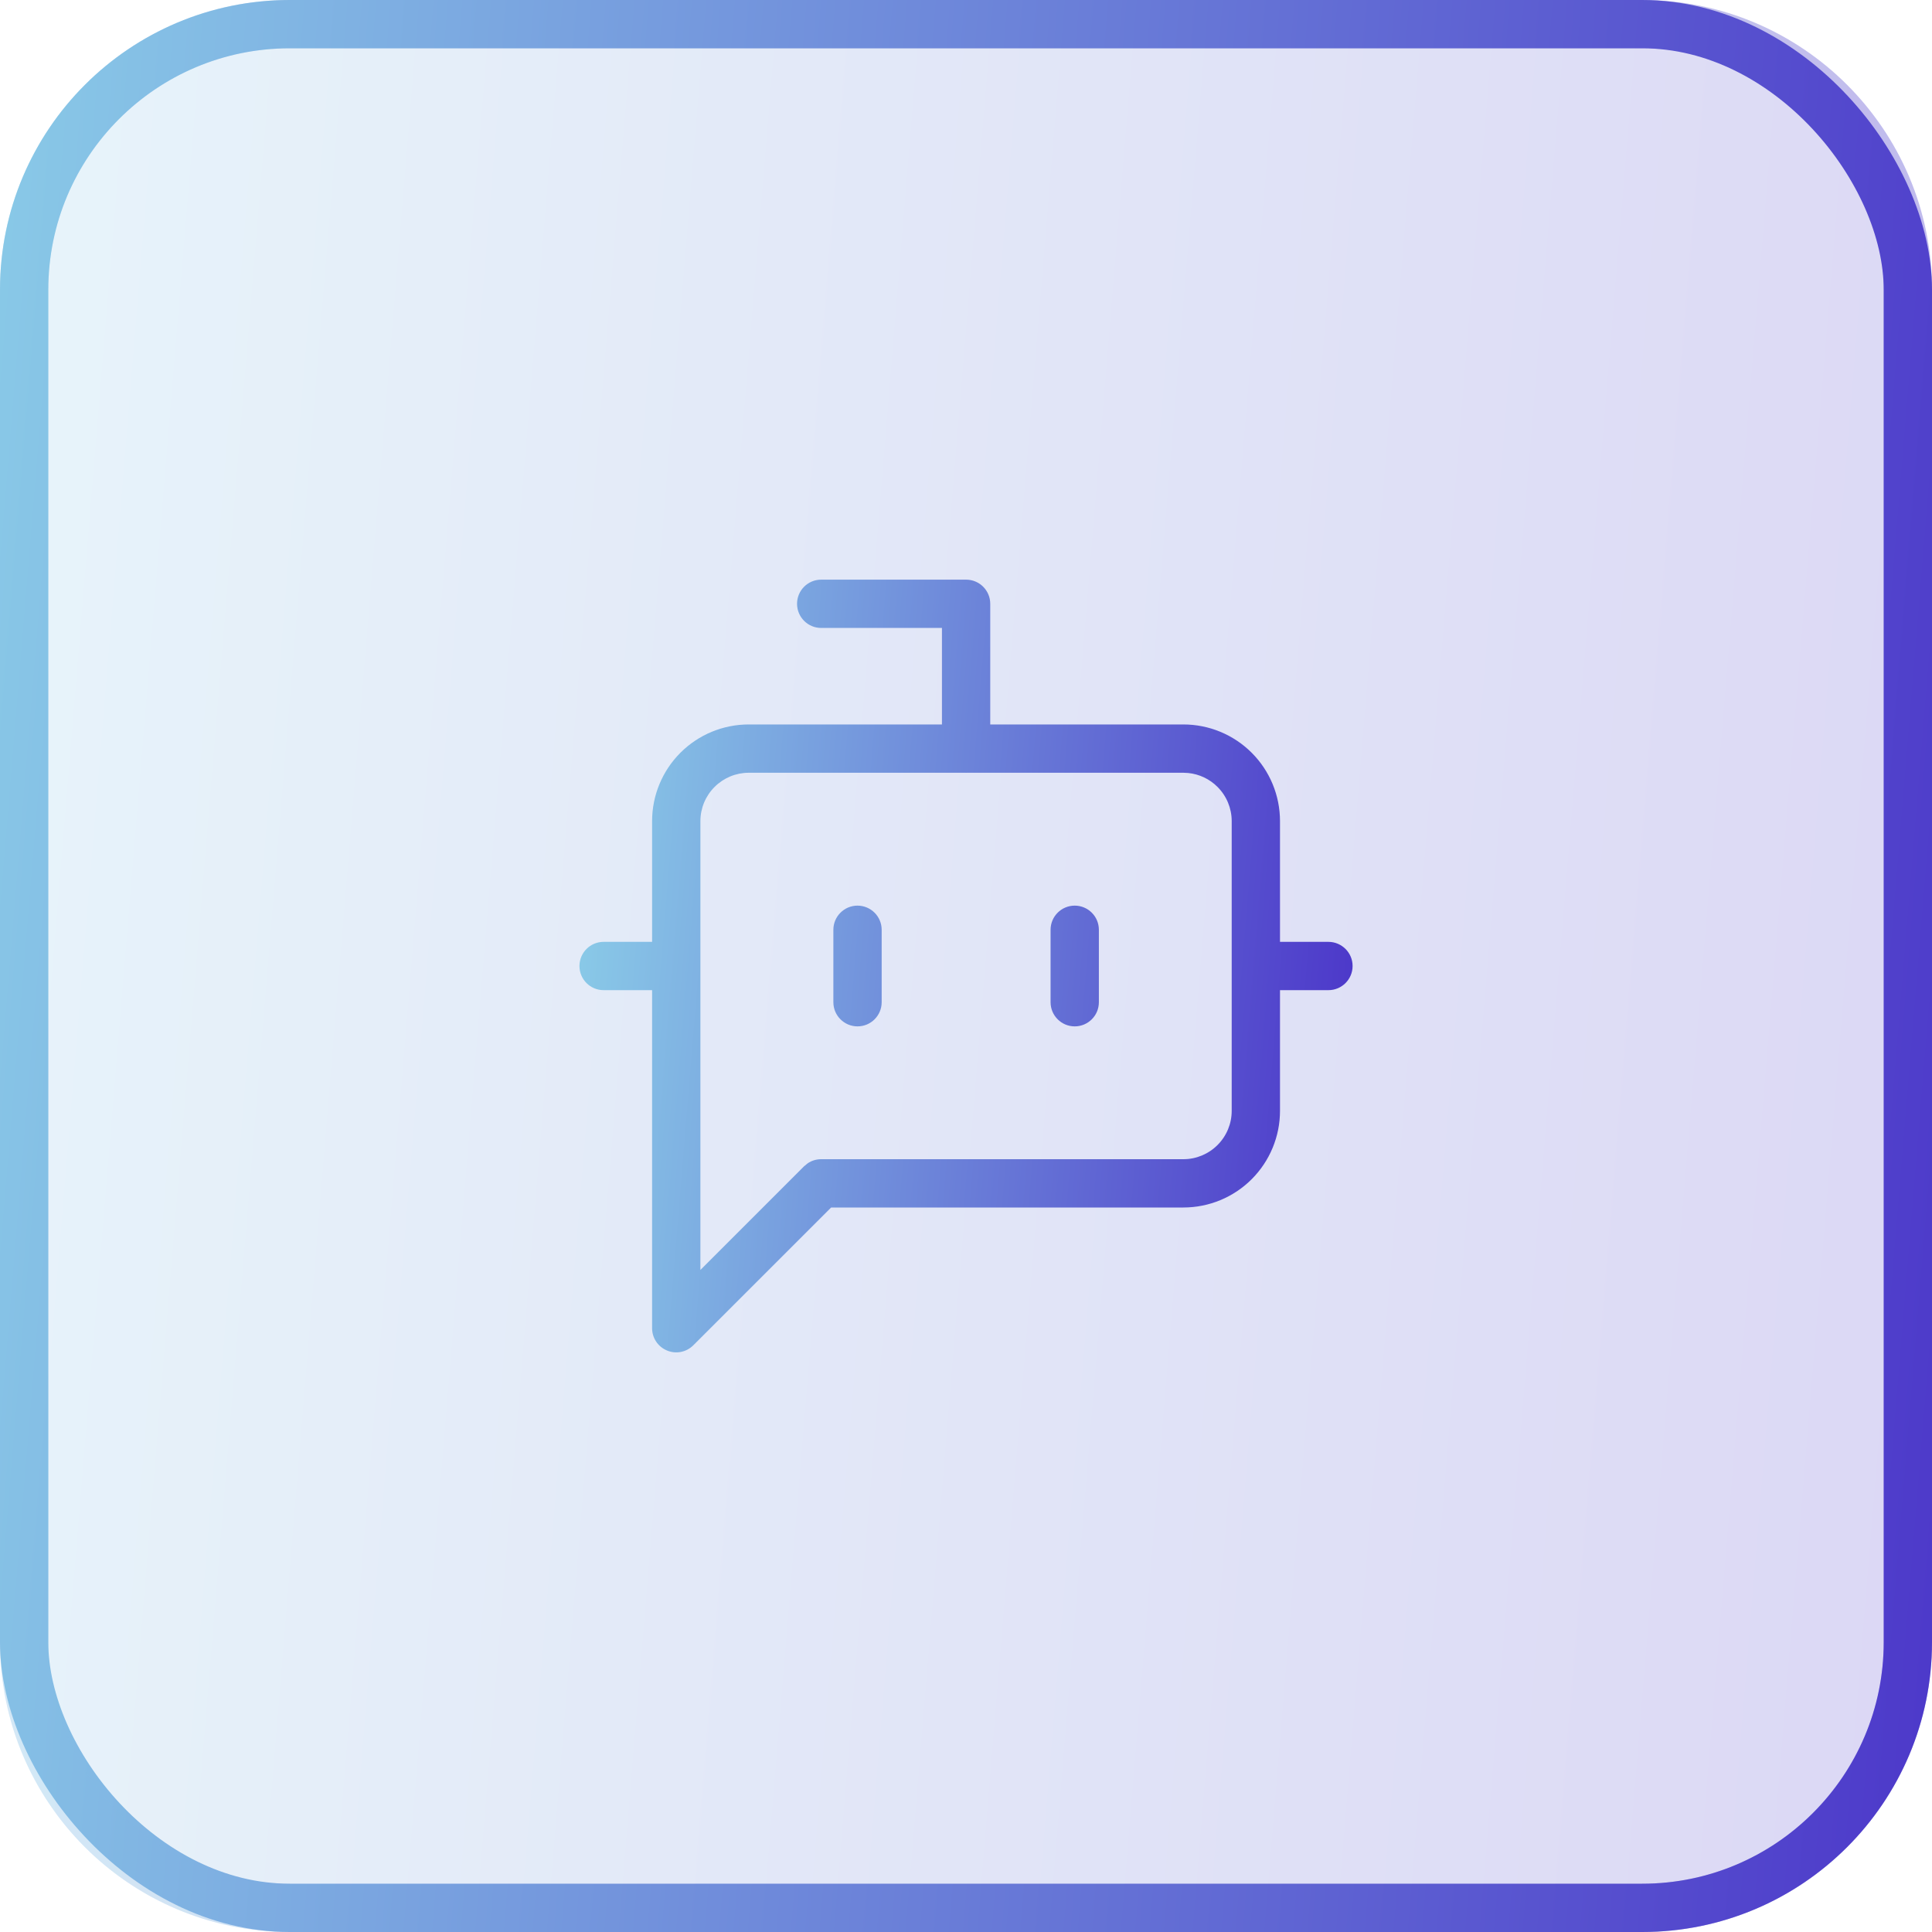 <svg width="40" height="40" viewBox="0 0 40 40" fill="none" xmlns="http://www.w3.org/2000/svg">
<rect x="0.5" y="0.5" width="39" height="39" rx="5.5" stroke="url(#paint0_linear_974_18087)"/>
<path opacity="0.2" d="M0 6C0 2.686 2.686 0 6 0H34C37.314 0 40 2.686 40 6V34C40 37.314 37.314 40 34 40H6C2.686 40 0 37.314 0 34V6Z" fill="url(#paint1_linear_974_18087)"/>
<path opacity="0.2" d="M34 39V40H6V39H34ZM39 34V6C39 3.239 36.761 1 34 1H6C3.239 1 1 3.239 1 6V34C1 36.761 3.239 39 6 39V40L5.691 39.992C2.623 39.837 0.163 37.377 0.008 34.309L0 34V6C0 2.686 2.686 1.28851e-07 6 0H34C37.314 0 40 2.686 40 6V34C40 37.21 37.479 39.832 34.309 39.992L34 40V39C36.761 39 39 36.761 39 34Z" fill="url(#paint2_linear_974_18087)"/>
<path d="M25.501 17C25.501 16.734 25.395 16.48 25.208 16.293C25.044 16.128 24.829 16.027 24.6 16.004L24.501 15.999H20.012C20.009 16 20.005 16 20.002 16C19.999 16 19.995 16 19.992 15.999H15.501C15.236 15.999 14.982 16.105 14.794 16.293C14.607 16.48 14.501 16.734 14.501 17V26.293L16.648 24.146L16.724 24.084C16.805 24.029 16.901 24 17.001 24H24.501C24.766 24 25.02 23.894 25.208 23.706C25.395 23.519 25.501 23.265 25.501 23V17ZM17.254 20.75V19.25C17.254 18.974 17.478 18.75 17.754 18.75C18.03 18.751 18.254 18.974 18.254 19.25V20.75C18.254 21.026 18.03 21.25 17.754 21.25C17.478 21.25 17.254 21.026 17.254 20.75ZM21.751 20.75V19.25C21.751 18.974 21.975 18.75 22.251 18.75C22.527 18.75 22.751 18.974 22.751 19.25V20.75C22.751 21.026 22.527 21.25 22.251 21.25C21.975 21.25 21.751 21.026 21.751 20.75ZM26.501 19.5H27.504C27.78 19.501 28.004 19.724 28.004 20C28.004 20.276 27.78 20.5 27.504 20.5H26.501V23C26.501 23.53 26.29 24.038 25.915 24.414C25.54 24.789 25.031 25 24.501 25H17.208L14.354 27.853C14.211 27.996 13.996 28.039 13.81 27.961C13.623 27.884 13.501 27.702 13.501 27.5V20.5H12.497C12.221 20.5 11.997 20.277 11.997 20C11.997 19.724 12.221 19.5 12.497 19.5H13.501V17C13.501 16.469 13.712 15.96 14.087 15.585C14.462 15.21 14.97 14.999 15.501 14.999H19.502V13.001H17.002C16.726 13.001 16.502 12.777 16.502 12.501C16.502 12.224 16.726 12.001 17.002 12.001H20.002C20.278 12.001 20.502 12.225 20.502 12.501V14.999H24.501C25.031 14.999 25.54 15.21 25.915 15.585C26.29 15.96 26.501 16.469 26.501 17V19.5Z" fill="url(#paint3_linear_974_18087)"/>
<defs>
<linearGradient id="paint0_linear_974_18087" x1="-6.019" y1="-29" x2="57.736" y2="-23.739" gradientUnits="userSpaceOnUse">
<stop stop-color="#95E6ED"/>
<stop offset="1" stop-color="#3B0EC1"/>
</linearGradient>
<linearGradient id="paint1_linear_974_18087" x1="-6.019" y1="-29" x2="57.736" y2="-23.739" gradientUnits="userSpaceOnUse">
<stop stop-color="#95E6ED"/>
<stop offset="1" stop-color="#3B0EC1"/>
</linearGradient>
<linearGradient id="paint2_linear_974_18087" x1="-6.019" y1="-29" x2="57.736" y2="-23.739" gradientUnits="userSpaceOnUse">
<stop stop-color="#95E6ED"/>
<stop offset="1" stop-color="#3B0EC1"/>
</linearGradient>
<linearGradient id="paint3_linear_974_18087" x1="10.239" y1="1.626" x2="34.157" y2="3.601" gradientUnits="userSpaceOnUse">
<stop stop-color="#95E6ED"/>
<stop offset="1" stop-color="#3B0EC1"/>
</linearGradient>
</defs>
</svg>
